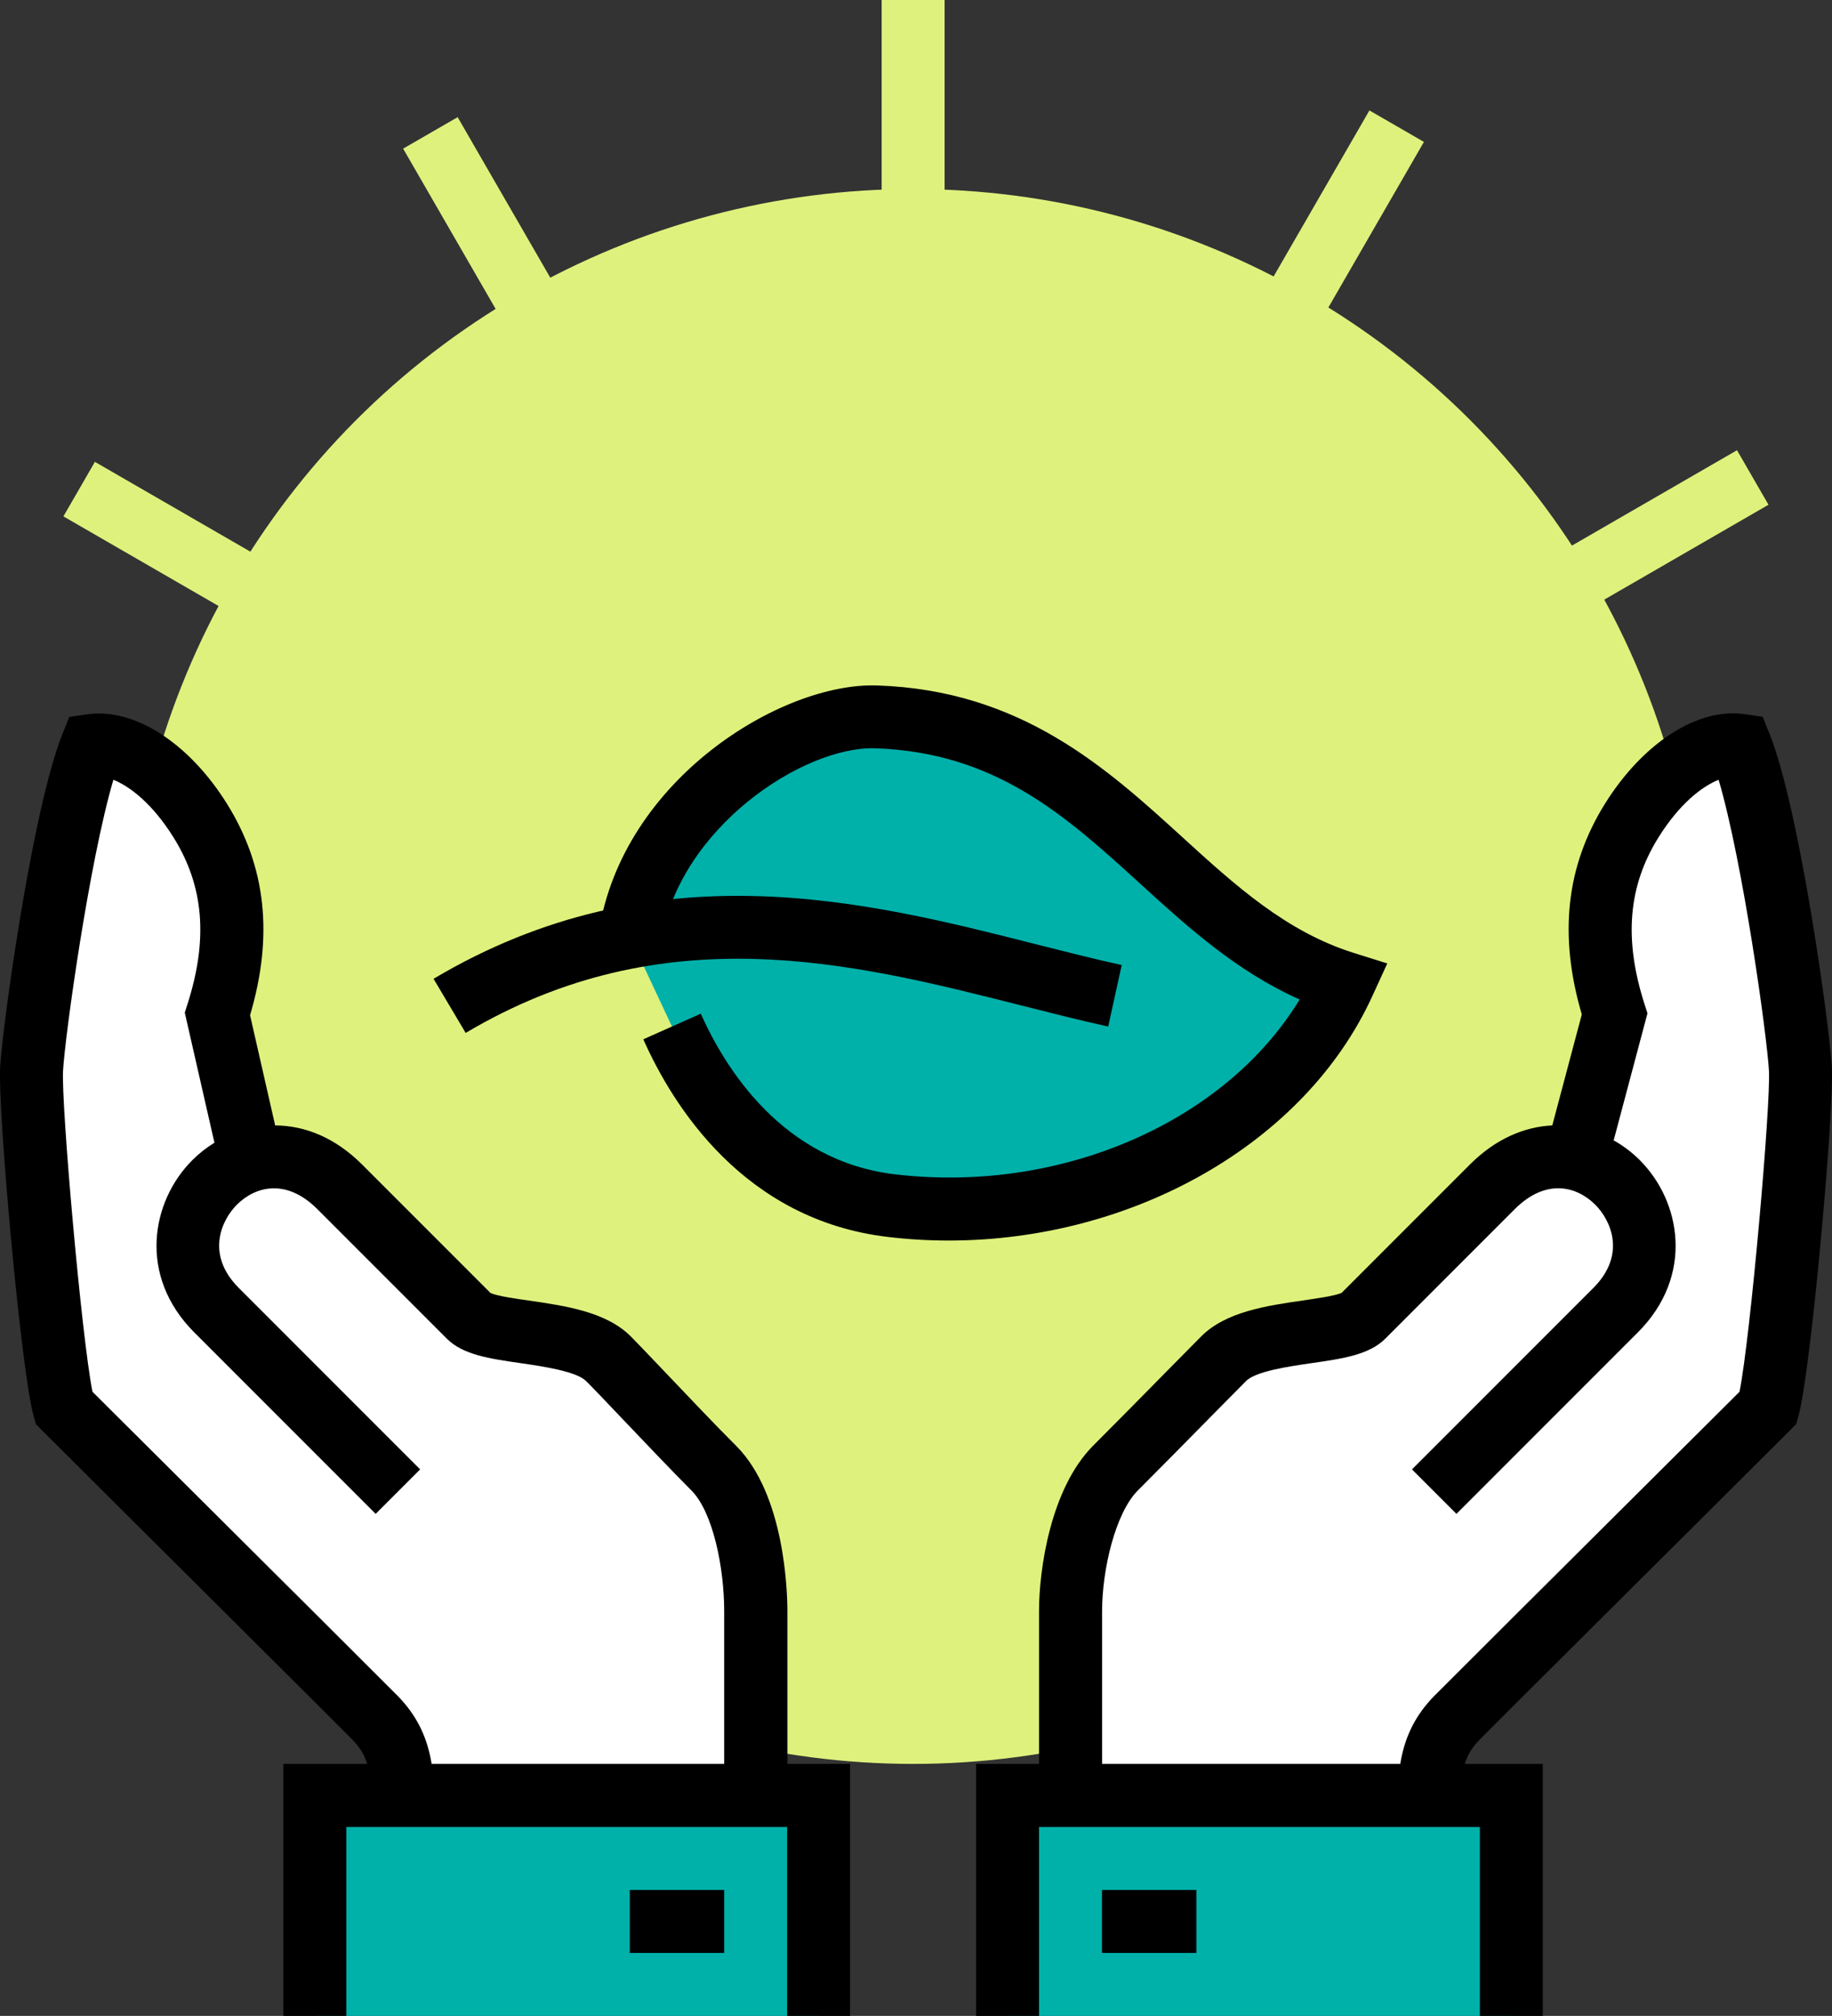 <?xml version="1.0" encoding="UTF-8"?><svg id="Layer_1" xmlns="http://www.w3.org/2000/svg" viewBox="0 0 140.88 154.96"><rect x="0" y="0" width="140.88" height="154.96" fill="#333333" stroke="none"/><defs><style>.cls-1{fill:#00b1aa;}.cls-2{fill:#fff;}.cls-3{fill:#dff17d;}</style></defs><circle class="cls-3" cx="70.22" cy="75.06" r="60.53"/><path class="cls-2" d="m54.88,112.85c-2.43-2.43-7.04-7.36-8.1-8.41-2.37-2.37-9.2-1.75-10.7-3.25-4.99-4.99-8.05-8.05-9.96-9.96-2.25-2.25-4.73-2.66-6.84-2.01l-2.57-11.27c2.02-6.3,1.13-10.94-1.31-14.85-2.55-4.1-5.91-6.15-8.35-5.79-2.22,5.53-4.46,22-4.63,24.85-.17,2.96,1.6,22.95,2.48,26.05,2.2,2.2,21.76,21.64,23.94,23.85,2.74,2.77,2.05,5.96,2.05,10.8h27.21v-19.02c0-3.36-.8-8.57-3.23-11Z"/><path d="m60.53,145.28H28.48v-2.42c0-.88.02-1.7.04-2.48.09-3.51.07-5.13-1.39-6.62-1.4-1.42-10.16-10.13-16.55-16.49-3.62-3.6-6.6-6.57-7.38-7.35l-.44-.45-.17-.61C1.63,105.52-.18,85.35.01,82.01c.18-3.08,2.46-19.78,4.8-25.61l.52-1.29,1.38-.2c3.6-.52,7.82,2.18,10.76,6.9,2.99,4.81,3.57,10.12,1.76,16.23l1.93,8.47c2.23.01,4.58.9,6.69,3.01l9.87,9.87c.48.23,1.99.45,3,.59,2.77.4,5.9.86,7.79,2.75.42.42,1.42,1.47,2.62,2.73,1.8,1.89,4.03,4.24,5.48,5.68,3.75,3.75,3.94,11.24,3.94,12.71v21.44Zm-27.17-4.84h22.33v-16.59c0-3.36-.87-7.63-2.52-9.28-1.48-1.48-3.74-3.86-5.56-5.77-1.16-1.22-2.12-2.23-2.54-2.64-.75-.75-3.34-1.13-5.06-1.38-2.37-.34-4.41-.64-5.64-1.87l-9.96-9.96c-2.41-2.41-4.79-1.75-6.2-.34-1.16,1.16-2.43,3.81.15,6.39l13.95,13.95-3.42,3.42-13.95-13.95c-4.35-4.35-3.32-10.07-.15-13.24.51-.51,1.08-.96,1.7-1.34l-2.28-10,.2-.63c1.61-5.01,1.27-9.09-1.06-12.83-1.62-2.6-3.36-3.93-4.63-4.44-1.85,6.26-3.71,19.59-3.87,22.35-.15,2.62,1.42,20.46,2.26,24.69,1.19,1.19,3.81,3.79,6.88,6.85,6.76,6.72,15.16,15.09,16.58,16.52,2.96,3,2.89,6.44,2.79,10.08Z"/><rect class="cls-1" x="24.21" y="138.02" width="38.74" height="16.95"/><polygon points="65.37 154.96 60.53 154.96 60.53 140.44 26.63 140.44 26.63 154.96 21.79 154.96 21.79 135.59 65.37 135.59 65.37 154.96"/><rect x="48.43" y="145.28" width="7.26" height="4.84"/><path class="cls-1" d="m67.36,55.11c-6.56-.21-17.35,6.81-18.92,16.9l3.23,6.89c1.99,4.47,6.9,12.59,16.87,13.77,14.79,1.75,29.41-5.31,34.81-17.13-13.56-4.28-18.43-19.86-35.99-20.44Z"/><path d="m72.98,95.36c-1.57,0-3.14-.09-4.72-.28-11.05-1.31-16.52-10.08-18.79-15.19l4.42-1.97c1.86,4.17,6.27,11.33,14.94,12.35,12.8,1.51,25.41-4.05,31.11-13.44-4.85-2.16-8.62-5.58-12.28-8.92-5.7-5.19-11.08-10.08-20.37-10.39-5.5-.17-15.09,6.12-16.45,14.86l-4.79-.74c1.83-11.75,14.07-19.2,21.39-18.95,11.08.36,17.66,6.36,23.47,11.65,4.1,3.74,7.98,7.26,13.16,8.9l2.61.82-1.14,2.49c-5.19,11.36-18.43,18.8-32.58,18.81Z"/><path d="m35.81,79.4l-2.47-4.16c17-10.1,33.25-5.98,46.31-2.66,2.31.58,4.48,1.14,6.61,1.6l-1.04,4.73c-2.2-.48-4.41-1.05-6.76-1.64-12.83-3.25-27.37-6.94-42.65,2.13Z"/><rect class="cls-3" x="67.8" width="4.84" height="33.9"/><rect class="cls-3" x="39.18" y="7.94" width="4.84" height="34" transform="translate(-6.9 24.14) rotate(-30)"/><rect class="cls-3" x="18.39" y="29.1" width="4.84" height="34" transform="translate(-29.52 41.07) rotate(-60)"/><rect class="cls-3" x="103.07" y="42.79" width="34" height="4.84" transform="translate(-6.52 66.11) rotate(-30.01)"/><rect class="cls-3" x="81.91" y="22" width="34" height="4.84" transform="translate(28.3 97.87) rotate(-60)"/><rect class="cls-3" x="56.41" y="28.61" width="4.84" height="6.29" transform="translate(-6.21 16.31) rotate(-15)"/><rect class="cls-3" x="37.06" y="40.08" width="4.84" height="6.29" transform="translate(-19 40.58) rotate(-45)"/><rect class="cls-3" x="26.05" y="59.7" width="4.84" height="6.29" transform="translate(-39.6 74.07) rotate(-75)"/><rect class="cls-3" x="109.27" y="59.43" width="6.29" height="4.84" transform="translate(-12.18 31.22) rotate(-15.01)"/><rect class="cls-3" x="97.8" y="40.08" width="6.29" height="4.84" transform="translate(-.49 83.82) rotate(-45)"/><rect class="cls-3" x="78.18" y="29.07" width="6.29" height="4.84" transform="translate(29.87 101.9) rotate(-75.01)"/><path class="cls-2" d="m138.45,82.15c-.16-2.84-2.41-19.31-4.63-24.85-2.44-.36-5.8,1.69-8.35,5.79-2.44,3.91-3.33,8.55-1.31,14.85l-2.97,11.15c-2.02-.48-4.34.03-6.44,2.14-1.91,1.91-4.97,4.97-9.96,9.96-1.5,1.5-8.33.88-10.7,3.25-1.05,1.05-5.9,5.99-8.32,8.41s-3.45,7.63-3.45,11v19.02h27.66c0-4.84-.69-8.03,2.05-10.8,2.18-2.21,21.74-21.65,23.94-23.85.88-3.11,2.65-23.09,2.48-26.05Z"/><path class="cls-2" d="m110.28,114.66s11.58-11.58,13.95-13.95c6.46-6.46-2.66-16.3-9.48-9.48-1.91,1.91-4.97,4.97-9.96,9.96-1.5,1.5-8.33.88-10.7,3.25-1.05,1.05-5.9,5.99-8.32,8.41-2.43,2.43-3.45,7.63-3.45,11v19.02h27.66c0-4.84-.69-8.03,2.05-10.8,2.18-2.21,21.74-21.65,23.94-23.85.88-3.11,2.65-23.09,2.48-26.05-.16-2.84-2.41-19.31-4.63-24.85-2.44-.36-5.8,1.69-8.35,5.79-2.44,3.91-3.33,8.55-1.31,14.85l-3.1,11.65"/><path d="m112.4,145.28h-32.5v-21.44c0-3.17.88-9.42,4.16-12.71,1.48-1.48,3.86-3.89,5.72-5.78,1.2-1.21,2.18-2.21,2.6-2.63,1.89-1.89,5.02-2.35,7.79-2.75,1.01-.15,2.52-.36,3-.59l9.87-9.87c1.99-1.99,4.21-2.9,6.33-3l2.27-8.53c-1.79-6.09-1.21-11.39,1.77-16.18,2.94-4.72,7.17-7.43,10.76-6.9l1.38.2.52,1.29c2.34,5.83,4.62,22.53,4.8,25.61.19,3.33-1.62,23.5-2.57,26.85l-.17.61-.44.45c-.79.79-3.82,3.81-7.48,7.45-6.35,6.32-15.06,14.98-16.45,16.39-1.47,1.49-1.49,3.1-1.39,6.62.02.78.04,1.6.04,2.48v2.42Zm-27.66-4.84h22.77c-.1-3.64-.17-7.08,2.79-10.08,1.41-1.42,9.76-9.74,16.48-16.42,3.12-3.11,5.78-5.75,6.99-6.96.84-4.23,2.41-22.07,2.26-24.69-.16-2.77-2.02-16.1-3.87-22.35-1.27.51-3.01,1.84-4.63,4.44-2.33,3.74-2.67,7.82-1.06,12.83l.22.68-2.6,9.77c.74.41,1.42.93,2.01,1.52,3.17,3.17,4.2,8.89-.15,13.24l-13.95,13.95-3.42-3.42,13.95-13.95c2.58-2.58,1.31-5.23.15-6.39-1.42-1.42-3.79-2.07-6.2.34l-9.96,9.96c-1.23,1.23-3.27,1.53-5.64,1.87-1.72.25-4.31.62-5.06,1.38-.41.41-1.39,1.4-2.57,2.6-1.87,1.9-4.26,4.32-5.75,5.81-1.72,1.72-2.75,6.07-2.75,9.28v16.59Z"/><rect class="cls-1" x="77.48" y="138.02" width="38.74" height="16.95"/><polygon points="118.64 154.96 113.8 154.96 113.8 140.44 79.9 140.44 79.9 154.96 75.06 154.96 75.06 135.59 118.64 135.59 118.64 154.96"/><rect x="84.74" y="145.28" width="7.26" height="4.84"/></svg>
